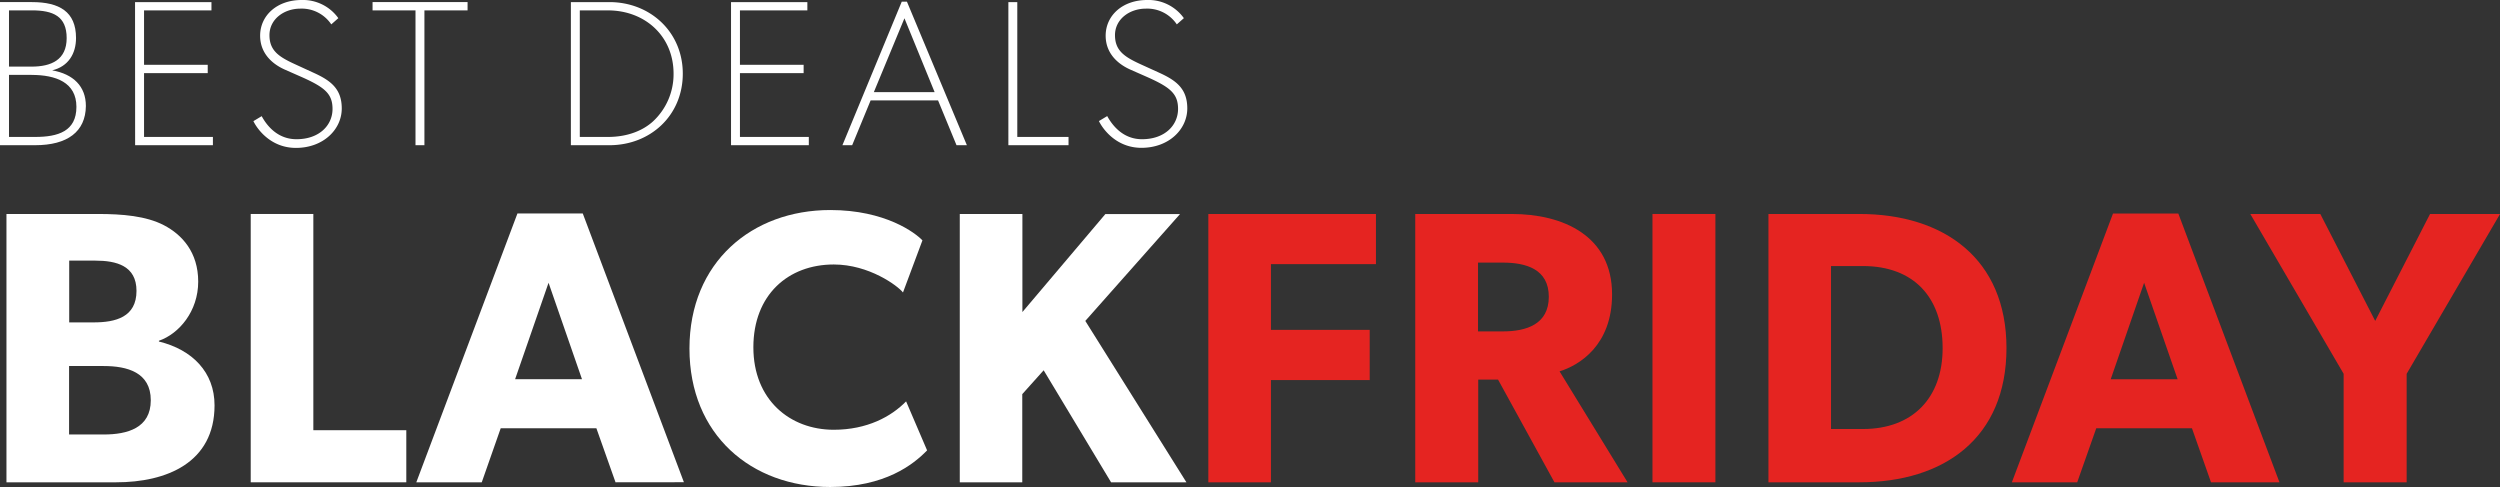 <svg viewBox="0 0 964.13 187.81" xmlns="http://www.w3.org/2000/svg"><rect x="0" y="0" width="964.13" height="187.81" fill="#333333" stroke="none"/><g fill="#fff"><path d="m13.55 56h-13.55v-55.19h12.32c10.56 0 17 3.68 17 13.84 0 6.08-3 11-9.2 12.48 8.16 1.44 13 6.16 13 13.76-.12 9.92-7.12 15.11-19.57 15.11zm-1.2-52h-8.88v21.69h8.72c7.52 0 13.52-2.56 13.52-11s-5.23-10.69-13.39-10.69zm-.16 24.88h-8.72v23.93h10.08c8.8 0 15.92-2.16 15.92-11.6s-7.92-12.32-17.31-12.32z"/><path d="m52.08.81h29.47v3.19h-26v21h24.56v3.2h-24.56v24.6h26.56v3.2h-30z"/><path d="m114.32 53.69c8.88 0 13.92-5.44 13.92-11.68 0-5.84-3-8.32-11.76-12.24l-6.8-3c-5.44-2.48-9.36-6.8-9.36-13 0-7.77 6.48-13.77 16-13.77a16.79 16.79 0 0 1 14.16 7l-2.72 2.4a13.74 13.74 0 0 0 -11.92-6.07c-6.24 0-11.92 4-11.92 10.24 0 5.92 3.6 8.32 9.68 11.12l7.2 3.31c6.64 3 11 6.16 11 13.84 0 8.08-7.12 15.2-17.68 15.2-9.44 0-14.72-6.88-16.4-10.32l3.2-1.92c1.96 3.61 6.08 8.89 13.4 8.89z"/><path d="m160.24 4h-16.56v-3.19h36.64v3.19h-16.64v52h-3.44z"/><path d="m220.16.81h14.84c15.76 0 28.32 11.52 28.32 27.6s-12.44 27.59-28.32 27.59h-14.84zm31.68 46a24.83 24.83 0 0 0 7.92-18.4c0-14.56-11.12-24.4-25.28-24.4h-10.88v48.8h10.88c7.84 0 13.68-2.64 17.36-6z"/><path d="m281.92.81h29.44v3.19h-26v21h24.56v3.2h-24.56v24.6h26.56v3.2h-30z"/><path d="m328.64 56h-3.76l22.88-55.35h2l23.12 55.35h-4l-7.12-17.28h-26zm8.36-20.47h23.44l-11.64-28.48z"/><path d="m388.88.81h3.44v52h19.76v3.19h-23.2z"/><path d="m440.4 53.69c8.88 0 13.92-5.44 13.92-11.68 0-5.84-3-8.32-11.76-12.24l-6.8-3c-5.44-2.48-9.36-6.8-9.36-13 0-7.77 6.48-13.77 16-13.77a16.79 16.79 0 0 1 14.16 7l-2.72 2.4a13.74 13.74 0 0 0 -11.92-6.07c-6.24 0-11.92 4-11.92 10.24 0 5.92 3.6 8.32 9.68 11.12l7.2 3.28c6.64 3 11 6.16 11 13.84 0 8.08-7.12 15.2-17.68 15.2-9.44 0-14.72-6.88-16.4-10.32l3.2-1.92c2 3.64 6.12 8.92 13.4 8.92z"/><path d="m44.79 186h-42.3v-103.48h35.25c9.45 0 18.6.75 25.5 4.35s13.2 10.34 13.2 21.74-7.35 20.1-15.15 22.8v.3c12.9 3.15 21.45 11.85 21.45 24.6 0 22.2-18.6 29.69-37.95 29.69zm-8.1-85.49h-10v23.82h9.45c8.4 0 16.5-2 16.5-12.15 0-9.73-7.8-11.67-15.9-11.67zm3.31 40.65h-13.36v26.4h13.36c9 0 18.15-2.4 18.15-13.2s-9.15-13.2-18.15-13.2z"/><path d="m96.69 186v-103.48h24.15v83.39h35.85v20.09z"/><path d="m237.38 186-7.38-20.84h-36.9l-7.31 20.84h-25.24l39-103.67h25.2l39 103.64zm-25.83-76.95-12.9 37.2h25.8z"/><path d="m320.19 187.81c-30.45 0-54.3-20.1-54.3-53.4s24.11-53.41 54.3-53.41c21.3 0 32.85 8.84 35.55 11.7l-7.5 20.09c-2-2.55-13.05-10.79-26.7-10.79-17.55 0-31 11.69-31 31.94s14.1 31.8 31 31.8c12.9 0 22.2-5.1 27.9-10.95l8.1 18.9c-5.25 5.42-16.2 14.12-37.35 14.12z"/><path d="m428.49 186-26-43.2-8.25 9.2v34h-24.1v-103.48h24.15v37.82l32-37.79h28.79l-36.53 41.21 39 62.25z"/></g><g fill="#e52421"><path d="m490.14 101.86v25.35h38.09v19.35h-38.09v39.44h-24.14v-103.48h64.64v19.34z"/><path d="m599.48 186-21.75-39.6h-7.65v39.6h-24.29v-103.48h37.21c19.8 0 38.7 8.4 38.7 31 0 19.65-12.6 27.3-20.25 29.7l26.23 42.78zm-19.93-84.74h-9.55v26.54h9.6c9 0 17.7-2.7 17.7-13.35s-8.75-13.18-17.75-13.18z"/><path d="m637.28 186v-103.48h24.27v103.48z"/><path d="m717.08 186h-35.08v-103.48h35.1c32.55 0 56.7 17.25 56.7 51.74-.02 34.65-24.02 51.74-56.72 51.74zm1.35-83.4h-12.3v62.85h12.3c19.2 0 30.75-12 30.75-31.2 0-19.5-11.1-31.65-30.75-31.65z"/><path d="m852.68 186-7.35-20.85h-36.9l-7.35 20.85h-25.2l39-103.64h25.2l39 103.64zm-25.8-76.95-12.88 37.21h25.8z"/><path d="m928.13 144.16v41.84h-24.3v-41.84l-36-61.64h27l21.17 41.24 21.15-41.24h27z"/></g></svg>